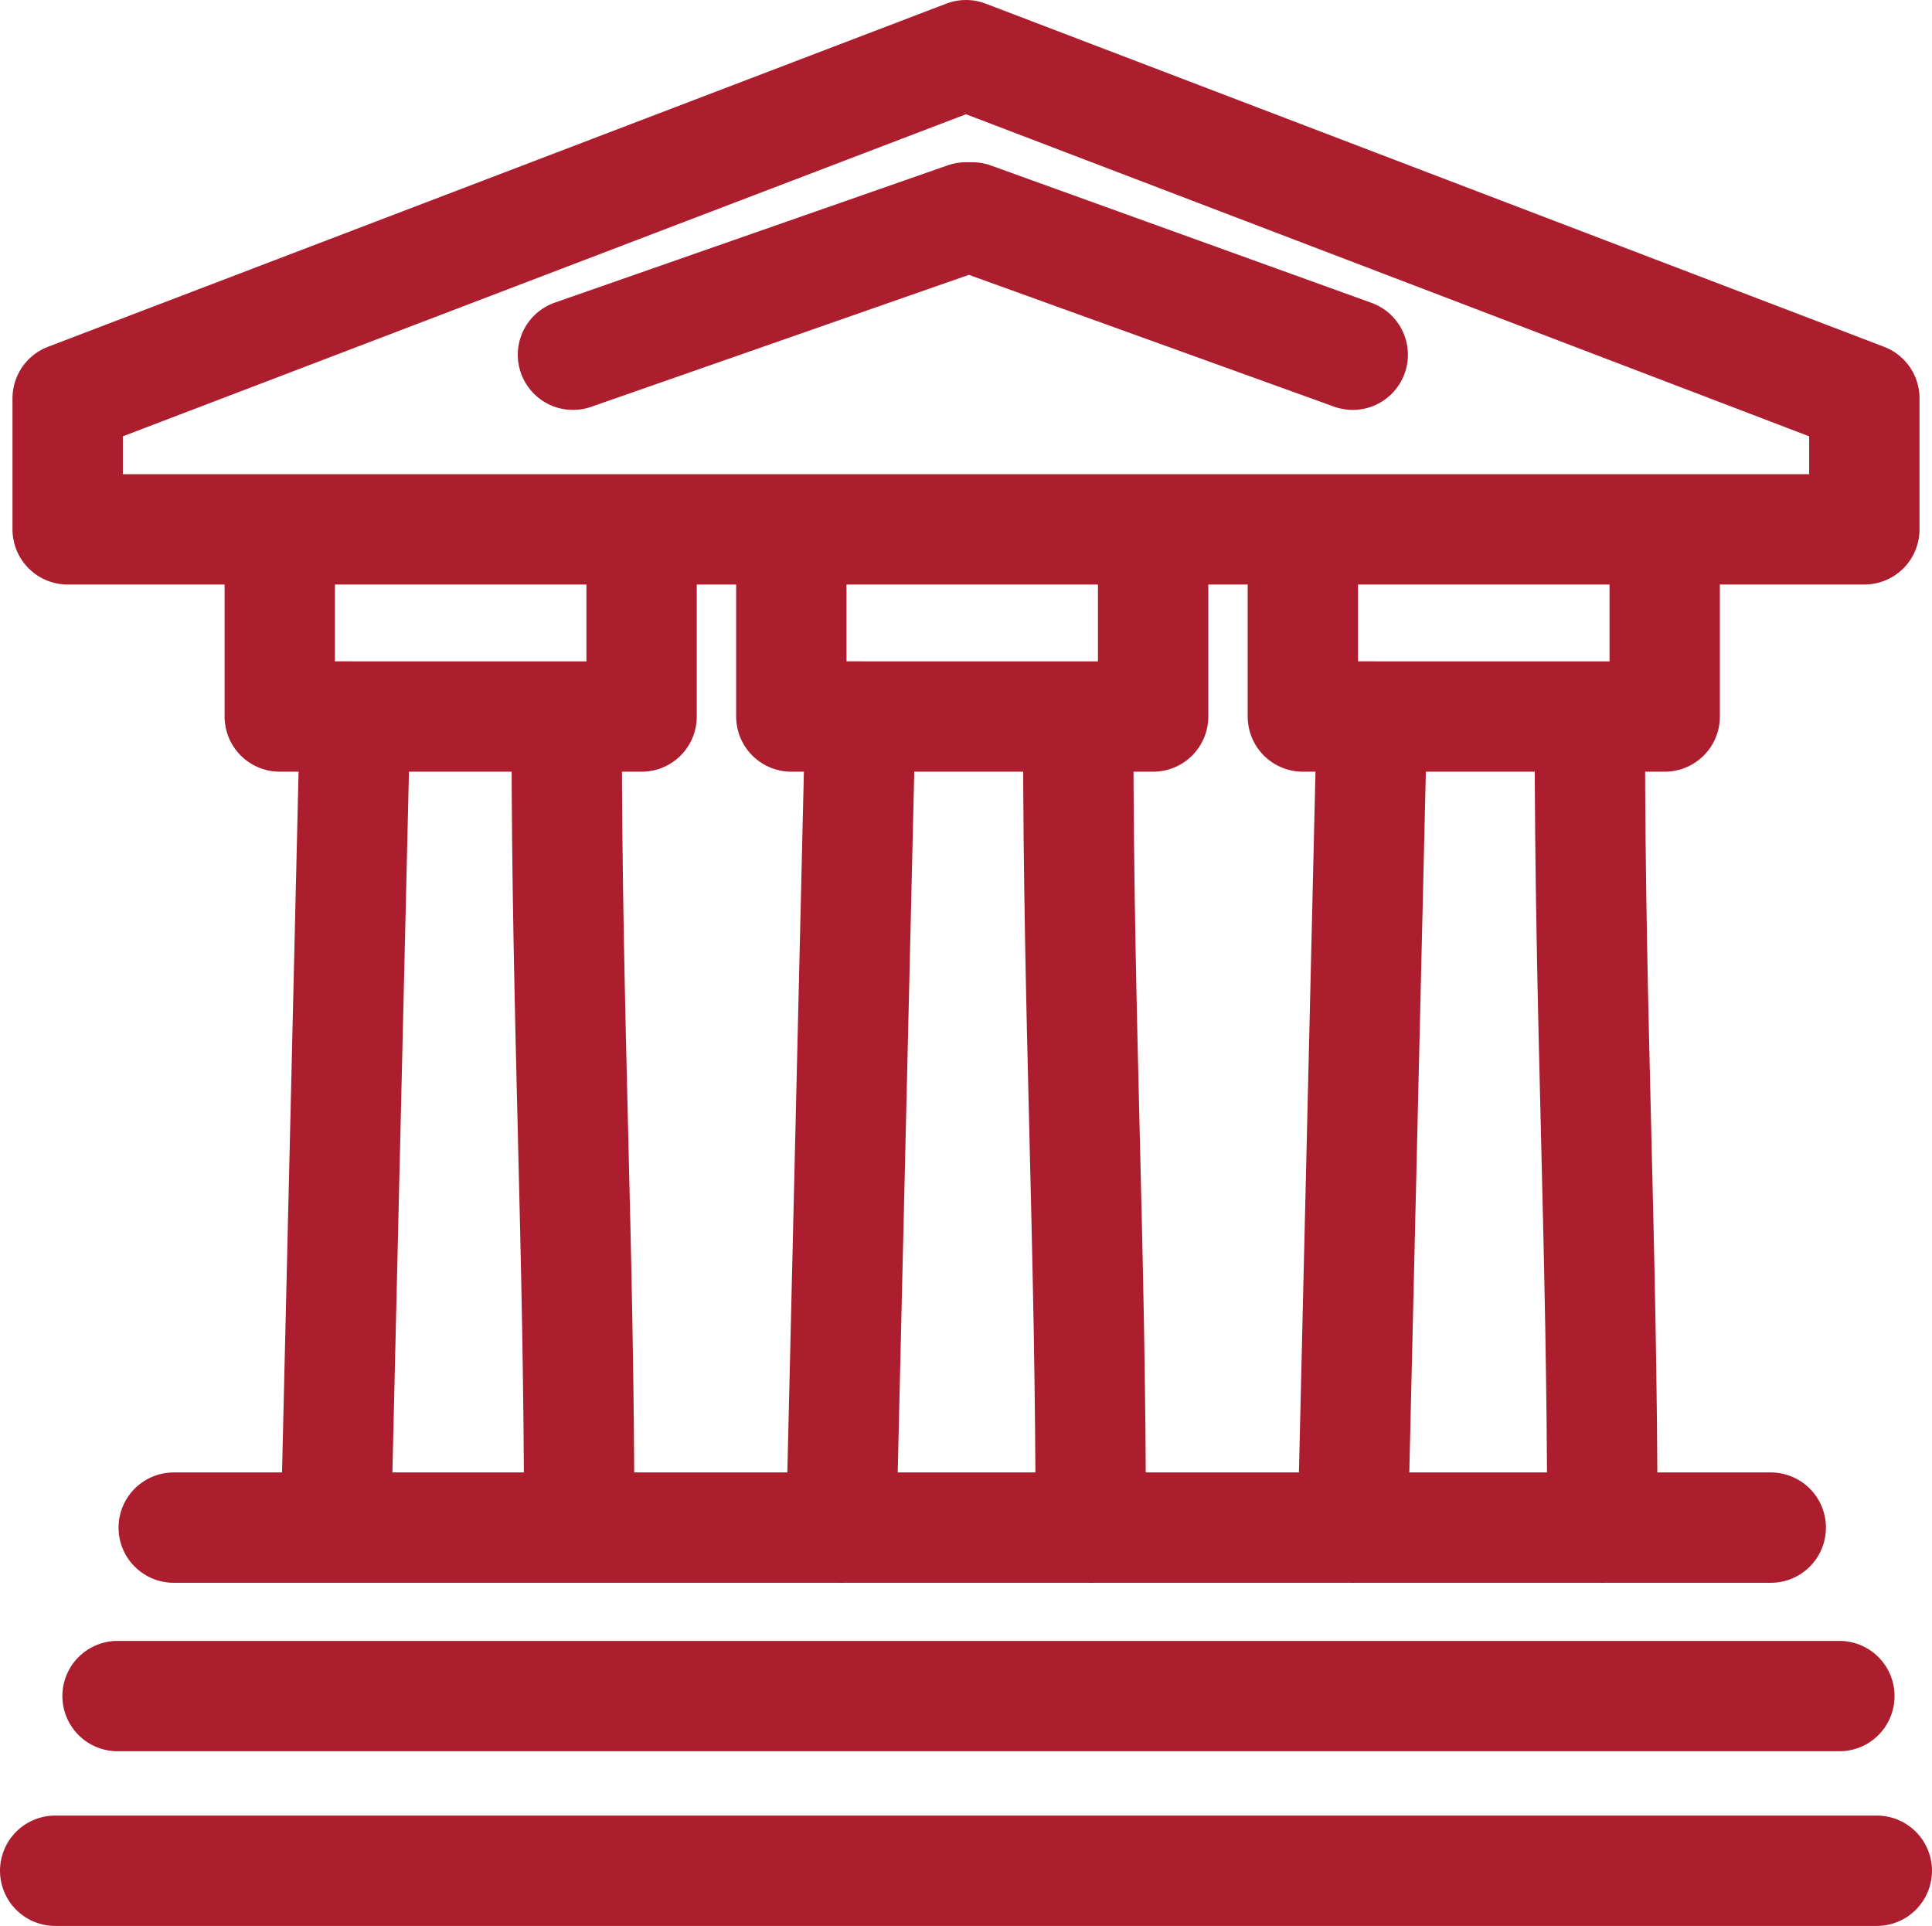 <svg xmlns="http://www.w3.org/2000/svg" width="78.789" height="78.534" viewBox="0 0 78.789 78.534">
  <g id="Group_13" data-name="Group 13" transform="translate(1.45 1.15)">
    <path id="Path_2722" data-name="Path 2722" d="M51.682,21.453v6.615H66.438V20.435M9.959,21.453v6.615H24.715V20.435m6.106,1.018v6.615H45.576V20.435m-3.053,8.4c0,11.449.509,20.862.509,32.31m-9.413-32.31-.763,32.31m30.53-32.31c0,11.449.509,20.862.509,32.31m-9.413-32.31-.763,32.31M21.662,28.831c0,11.449.509,20.862.509,32.31m-9.159-32.31-.763,32.31M.8,75.134H75.088M3.344,68.011H73.562M5.634,61.142h65.13M74.58,15.093,37.944,1.1,1.309,15.093v5.343H74.58V15.093Z" transform="translate(0 0)" fill="none" stroke="#ac1e2d" stroke-linecap="round" stroke-linejoin="round" stroke-miterlimit="22.926" stroke-width="4.5"/>
    <path id="Path_2723" data-name="Path 2723" d="M25.128,3.7,9.1,9.3m31.8,0L25.382,3.7" transform="translate(12.816 4.015)" fill="none" stroke="#ac1e2d" stroke-linecap="round" stroke-linejoin="round" stroke-miterlimit="22.926" stroke-width="4.5"/>
  </g>
</svg>
